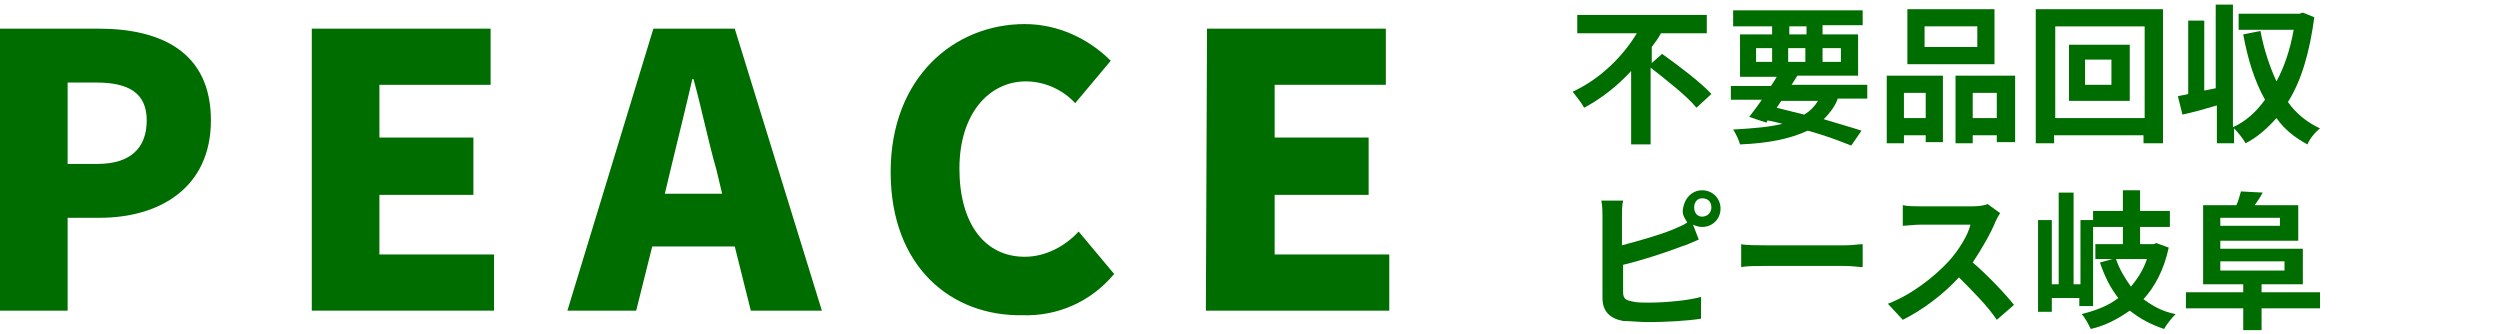 <?xml version="1.0" encoding="utf-8"?>
<!-- Generator: Adobe Illustrator 27.3.1, SVG Export Plug-In . SVG Version: 6.00 Build 0)  -->
<svg version="1.1" id="レイヤー_1" xmlns="http://www.w3.org/2000/svg" xmlns:xlink="http://www.w3.org/1999/xlink" x="0px"
	 y="0px" viewBox="0 0 218.1 29.1" style="enable-background:new 0 0 218.1 29.1;" xml:space="preserve">
<style type="text/css">
	.st0{fill:#006D00;}
</style>
<path class="st0" d="M0,2.5h8.6c5.4,0,9.8,2,9.8,8c0,5.9-4.5,8.5-9.7,8.5H5.9v8.1H0V2.5z M8.5,14.3c2.9,0,4.3-1.4,4.3-3.8
	s-1.6-3.3-4.4-3.3H5.9v7.1C5.9,14.3,8.5,14.3,8.5,14.3z"/>
<path class="st0" d="M27.2,2.5h15.6v4.9h-9.7V12h8.2v5h-8.2v5.2h10v4.9H27.2V2.5z"/>
<path class="st0" d="M57,2.5h7.1l7.6,24.6h-6.2l-1.4-5.6h-7.2l-1.4,5.6h-6L57,2.5z M58,16.9h5l-0.5-2.1c-0.7-2.4-1.3-5.4-2-7.9h-0.1
	c-0.6,2.6-1.3,5.4-1.9,7.9L58,16.9z"/>
<path class="st0" d="M77.7,15c0-8.2,5.5-12.9,11.7-12.9c2.8,0,5.5,1.2,7.5,3.2L93.8,9c-1.1-1.2-2.7-1.9-4.3-1.9
	c-3.2,0-5.8,2.8-5.8,7.6s2.2,7.7,5.7,7.7c1.8,0,3.5-0.9,4.7-2.2l3.1,3.7c-2,2.4-4.9,3.7-8,3.6C83,27.6,77.7,23.3,77.7,15z"/>
<path class="st0" d="M105.3,2.5h15.6v4.9h-9.7V12h8.2v5h-8.2v5.2h10v4.9h-16L105.3,2.5z"/>
<path class="st0" d="M164.6,6.6h4.9v5.8H168v-0.6h-1.9v0.7h-1.5V6.6z M166.1,8.1v2.2h1.9V8.1H166.1z M174,5.6h-7.6V0.8h7.6V5.6z
	 M172.5,2.3h-4.6v1.8h4.6V2.3z M175.8,6.6v5.8h-1.6v-0.6h-2.1v0.7h-1.5V6.6H175.8z M174.2,10.3V8.1h-2.1v2.2H174.2z"/>
<path class="st0" d="M188.7,0.8v11.7H187v-0.7h-7.8v0.7h-1.6V0.8H188.7z M187.1,10.3v-8h-7.8v8H187.1z M185.8,3.9v4.9h-5.3V3.9
	H185.8z M184.2,5.2h-2.3v2.2h2.3V5.2z"/>
<path class="st0" d="M201.9,1.5c-0.4,3-1.1,5.5-2.3,7.4c0.7,1,1.7,1.8,2.8,2.3c-0.4,0.3-0.9,0.9-1.1,1.4c-1.1-0.6-2-1.3-2.7-2.3
	c-0.8,0.9-1.7,1.7-2.7,2.2c-0.2-0.4-0.7-1-1-1.3v1.3h-1.5V9.2c-1,0.3-2.1,0.6-3,0.8L190,8.4c0.3-0.1,0.6-0.1,0.9-0.2V1.8h1.4v6.1
	l1-0.2V0.4h1.5v10.7c1.1-0.5,2-1.3,2.8-2.4c-0.9-1.6-1.5-3.5-1.9-5.7l1.5-0.3c0.3,1.6,0.8,3.1,1.4,4.4c0.7-1.3,1.2-2.8,1.5-4.5h-4.8
	V1.2h5.3l0.3-0.1L201.9,1.5z"/>
<path class="st0" d="M148.5,16.6c0.9,0,1.6,0.7,1.6,1.6s-0.7,1.6-1.6,1.6c-0.3,0-0.6-0.1-0.8-0.2l0.5,1.3c-0.5,0.2-1.1,0.5-1.5,0.6
	c-1.3,0.5-3.4,1.2-5.1,1.6v2.4c0,0.6,0.3,0.7,0.8,0.8c0.4,0.1,0.9,0.1,1.5,0.1c1.4,0,3.5-0.2,4.5-0.5v1.9c-1.2,0.2-3.2,0.3-4.6,0.3
	c-0.8,0-1.6-0.1-2.2-0.1c-1.1-0.2-1.8-0.8-1.8-2v-7.1c0-0.3,0-1-0.1-1.4h1.9c-0.1,0.4-0.1,1-0.1,1.4v2.5c1.5-0.4,3.3-0.9,4.5-1.4
	c0.4-0.2,0.8-0.3,1.2-0.6c-0.2-0.3-0.4-0.6-0.4-1C146.9,17.3,147.6,16.6,148.5,16.6z M148.5,18.9c0.4,0,0.8-0.3,0.8-0.8
	s-0.3-0.8-0.8-0.8c-0.4,0-0.7,0.3-0.7,0.8S148.1,18.9,148.5,18.9z"/>
<path class="st0" d="M154,21.4h7c0.6,0,1.2-0.1,1.5-0.1v2c-0.3,0-1-0.1-1.5-0.1h-7c-0.7,0-1.6,0-2.1,0.1v-2
	C152.3,21.4,153.3,21.4,154,21.4z"/>
<path class="st0" d="M174.1,19.3c-0.4,1-1.2,2.4-2,3.6c1.3,1.1,2.9,2.8,3.6,3.7l-1.5,1.3c-0.8-1.2-2.1-2.5-3.3-3.7
	c-1.4,1.5-3.1,2.8-4.9,3.7l-1.3-1.4c2.1-0.8,4.1-2.4,5.3-3.7c0.9-1,1.7-2.3,1.9-3.2h-4.4c-0.5,0-1.3,0.1-1.5,0.1v-1.8
	c0.4,0.1,1.1,0.1,1.5,0.1h4.6c0.6,0,1.1-0.1,1.3-0.2l1.1,0.8C174.4,18.7,174.2,19.1,174.1,19.3z"/>
<g>
	<path class="st0" d="M181.4,26.7V26H179v1.2h-1.2v-8h1.2v5.6h0.6v-8h1.3v8h0.6v-5.6h1.1v7.5H181.4z M189.2,21.6
		c-0.4,1.9-1.2,3.4-2.2,4.5c0.8,0.6,1.7,1.1,2.8,1.3c-0.3,0.3-0.8,0.9-1,1.3c-1.2-0.4-2.1-0.9-3-1.6c-1,0.7-2.1,1.3-3.4,1.6
		c-0.2-0.4-0.5-1-0.8-1.3c1.2-0.3,2.3-0.7,3.2-1.4c-0.7-0.9-1.2-1.9-1.6-3.1l1.1-0.3h-1.5v-1.3h2.4v-1.5h-2.6v-1.4h2.6v-1.8h1.5v1.8
		h2.6v1.4h-2.6v1.5h1.2l0.2-0.1L189.2,21.6z M184.6,22.6c0.3,0.9,0.8,1.7,1.3,2.4c0.6-0.7,1.1-1.5,1.4-2.4H184.6z"/>
	<path class="st0" d="M202.4,26.9h-5.1v1.9h-1.6v-1.9h-5v-1.4h5v-0.7h-3.5v-6.9h2.9c0.2-0.4,0.3-0.9,0.4-1.2l1.9,0.1
		c-0.2,0.4-0.5,0.8-0.7,1.1h3.8V21h-6.8v0.7h7.2v3.1h-3.6v0.7h5.1L202.4,26.9L202.4,26.9z M193.7,19v0.7h5.2V19H193.7z M193.7,23.6
		h5.6v-0.8h-5.6V23.6z"/>
</g>
<g>
	<path class="st0" d="M145,4.7c1.4,1,3.4,2.5,4.3,3.5l-1.3,1.2c-0.8-1-2.6-2.4-4-3.5v6.7h-1.7V6.2c-1.2,1.3-2.6,2.4-4.1,3.2
		C138,9,137.5,8.4,137.2,8c2.4-1.1,4.4-3.1,5.6-5.1h-5.2V1.3h11.3v1.6h-4c-0.2,0.4-0.5,0.8-0.8,1.2v1.4L145,4.7z"/>
	<path class="st0" d="M160.3,8.7c-0.3,0.7-0.7,1.2-1.2,1.7c1.3,0.4,2.4,0.7,3.3,1l-0.9,1.3c-1-0.4-2.3-0.9-3.8-1.3
		c-1.5,0.7-3.4,1.1-5.9,1.2c-0.1-0.4-0.4-1-0.6-1.3c1.7-0.1,3.1-0.2,4.3-0.5c-0.4-0.1-0.8-0.2-1.3-0.3l-0.1,0.2l-1.5-0.5
		c0.3-0.4,0.7-0.9,1.1-1.5H151V7.5h3.5c0.2-0.3,0.4-0.6,0.5-0.8h-3.2V3h2.8V2.3h-3.4V0.9h11.3v1.3H159V3h3.1v3.6h-5.3
		c-0.2,0.3-0.3,0.5-0.5,0.8h6.6v1.2H160.3z M153.2,5.4h1.4V4.2h-1.4V5.4z M155,9.4c0.8,0.2,1.6,0.4,2.4,0.6c0.5-0.3,0.9-0.7,1.2-1.2
		h-3.2L155,9.4z M156.1,3h1.5V2.3h-1.5V3z M157.5,5.4V4.2h-1.5v1.2H157.5z M159,4.2v1.2h1.6V4.2H159z"/>
</g>
</svg>
